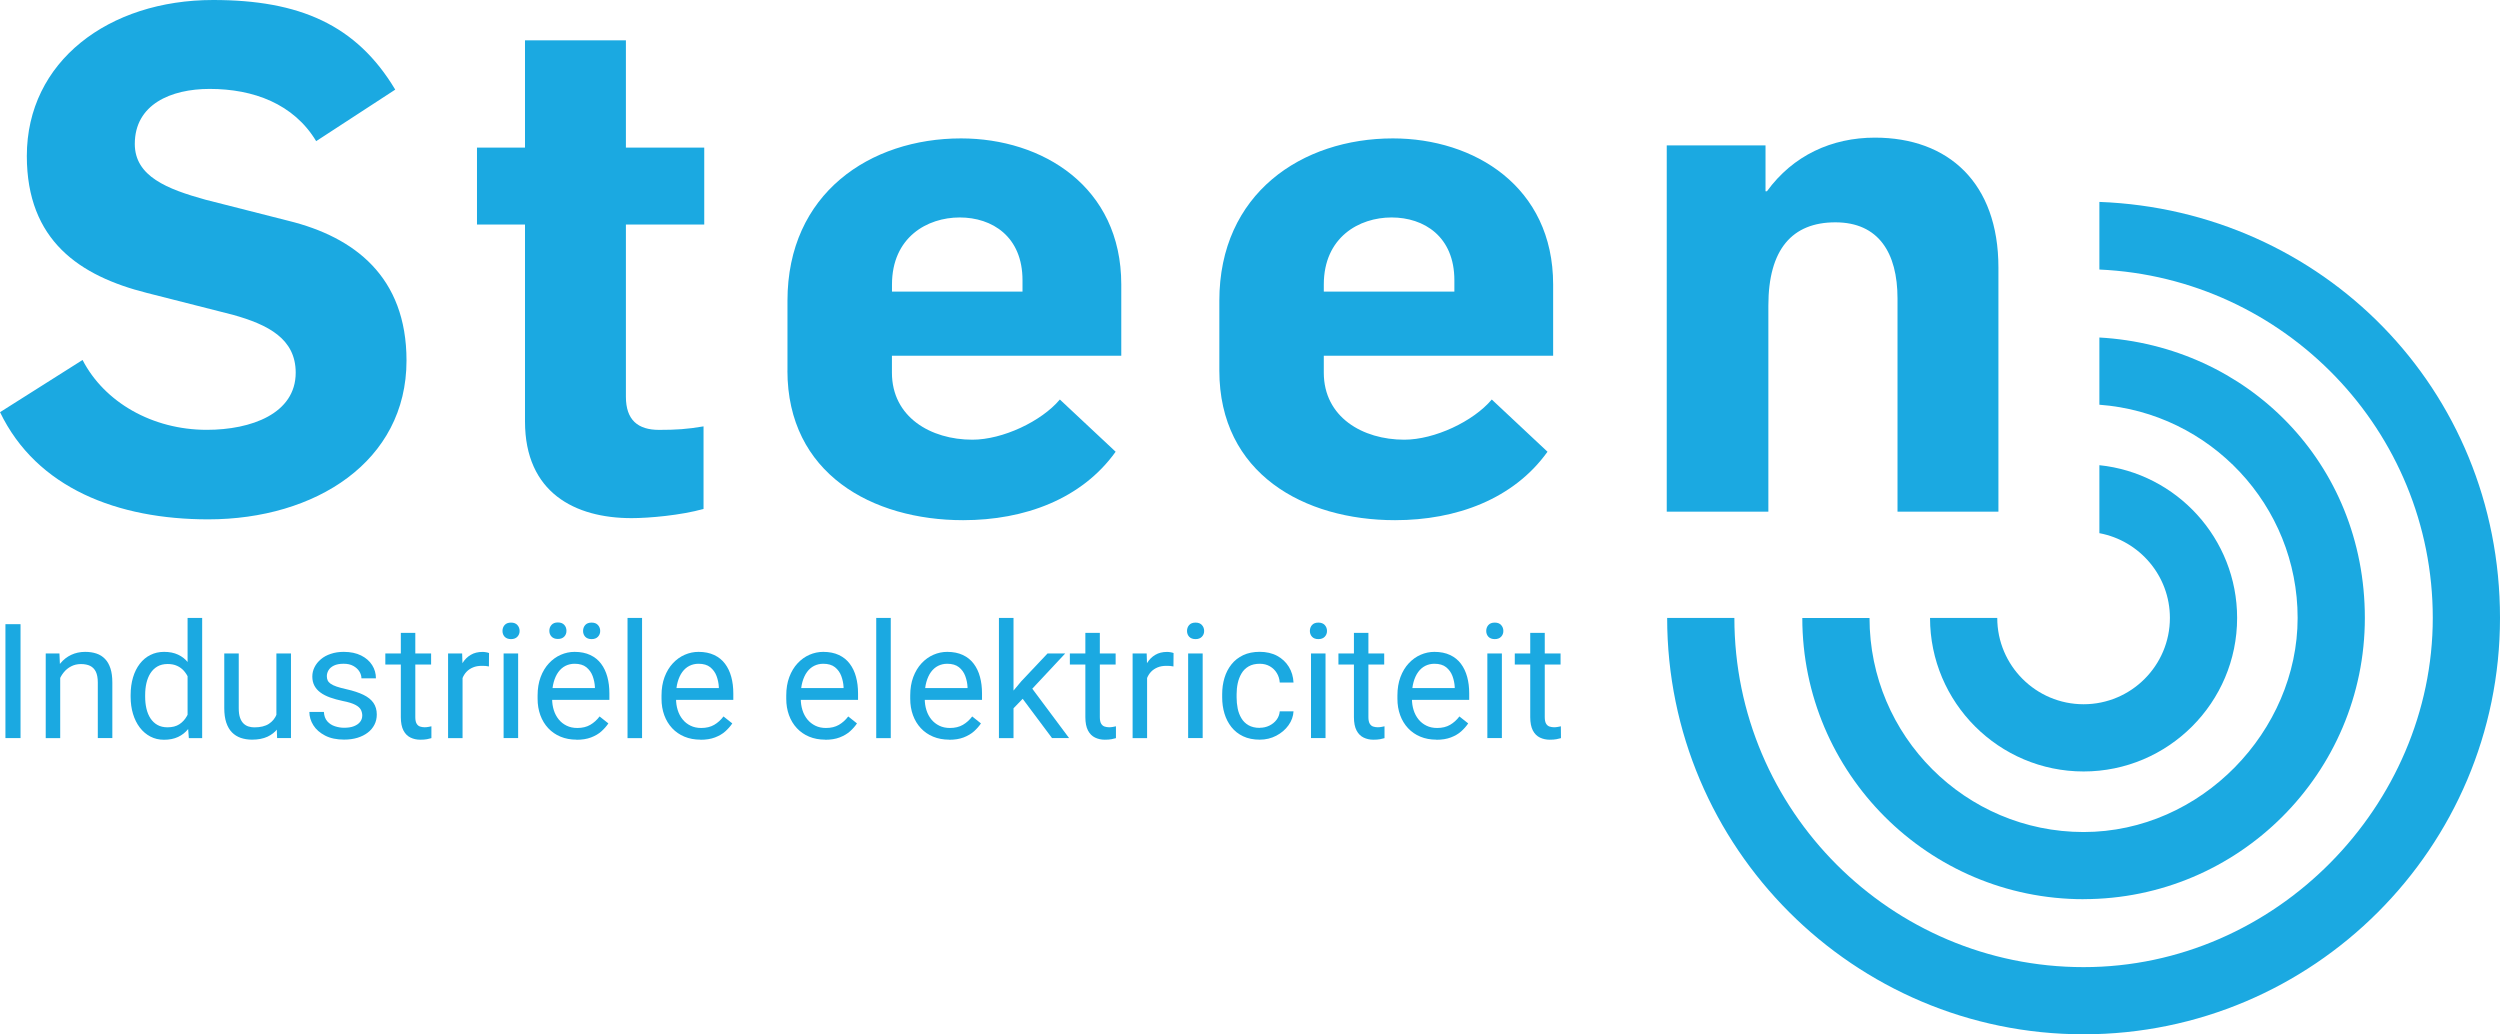 <?xml version="1.0" encoding="UTF-8"?>
<svg id="Layer_1" xmlns="http://www.w3.org/2000/svg" width="492.05" height="203.57" version="1.1" viewBox="0 0 492.05 203.57">
  <!-- Generator: Adobe Illustrator 29.3.1, SVG Export Plug-In . SVG Version: 2.1.0 Build 151)  -->
  <g>
    <path d="M410.09,176.97c30.52,0,55.36-24.83,55.36-55.35s-23.17-53.57-52.25-55.19v13.23c21.78,1.6,39.02,19.79,39.02,41.97s-18.9,42.13-42.13,42.13-42.13-18.9-42.13-42.13h-13.23c0,30.52,24.83,55.35,55.36,55.35v-.01Z" style="fill: #1ba9e1;"/>
    <path d="M410.09,151.84c16.66,0,30.22-13.56,30.22-30.22,0-15.61-11.9-28.5-27.11-30.06v13.38c7.88,1.47,13.88,8.37,13.88,16.68,0,9.37-7.62,16.99-16.99,16.99s-16.99-7.62-16.99-16.99h-13.23c0,16.66,13.56,30.22,30.22,30.22Z" style="fill: #1ba9e1;"/>
    <path d="M413.2,39.74v13.31c36.45,1.64,65.62,31.72,65.62,68.57s-30.83,68.73-68.73,68.73-68.73-30.83-68.73-68.73h-13.23c0,45.19,36.76,81.95,81.96,81.95s81.96-36.76,81.96-81.95-35.09-80.23-78.85-81.88h0Z" style="fill: #1ba9e1;"/>
  </g>
  <g>
    <path d="M4.04,122.85v22.42H1.07v-22.42h2.97Z" style="fill: #1ba9e1;"/>
    <path d="M11.85,132.17v13.11h-2.85v-16.66h2.7l.15,3.56v-.01ZM11.17,136.31l-1.19-.05c0-1.14.18-2.2.51-3.17s.79-1.81,1.39-2.53c.59-.72,1.31-1.28,2.13-1.67.83-.39,1.74-.59,2.75-.59.82,0,1.56.11,2.22.33s1.22.57,1.69,1.06c.47.48.82,1.11,1.07,1.87s.37,1.7.37,2.79v10.92h-2.86v-10.95c0-.87-.13-1.57-.38-2.1-.26-.53-.63-.91-1.12-1.16-.49-.24-1.1-.36-1.82-.36s-1.35.15-1.93.45-1.08.71-1.49,1.23c-.42.52-.74,1.12-.97,1.79s-.35,1.38-.35,2.13l-.02.01Z" style="fill: #1ba9e1;"/>
    <path d="M25.71,137.12v-.32c0-1.27.16-2.43.47-3.47s.76-1.94,1.34-2.69,1.27-1.33,2.08-1.73c.81-.41,1.71-.61,2.7-.61,1.05,0,1.96.18,2.75.55s1.45.89,2,1.59c.55.69.98,1.53,1.3,2.5.32.98.54,2.08.66,3.31v1.42c-.11,1.22-.33,2.32-.65,3.3s-.76,1.81-1.31,2.5-1.22,1.21-2.01,1.58-1.71.55-2.77.55c-.98,0-1.87-.21-2.67-.63s-1.5-1.01-2.08-1.77-1.03-1.66-1.34-2.69-.47-2.15-.47-3.37v-.02ZM28.57,136.8v.32c0,.83.08,1.61.25,2.34s.43,1.37.79,1.92c.36.55.82.99,1.37,1.3s1.22.47,1.99.47c.94,0,1.72-.2,2.33-.6s1.1-.93,1.47-1.59.66-1.37.86-2.14v-3.71c-.12-.56-.3-1.11-.53-1.64-.23-.53-.53-1-.89-1.42-.37-.42-.81-.75-1.34-.99-.53-.25-1.15-.37-1.87-.37-.78,0-1.45.16-2.01.48s-1.02.77-1.38,1.33-.62,1.21-.79,1.94-.25,1.52-.25,2.35v.01ZM36.92,142.04v-20.42h2.87v23.66h-2.62l-.25-3.23v-.01Z" style="fill: #1ba9e1;"/>
    <path d="M54.94,137.91l1.19-.03c0,1.11-.12,2.13-.35,3.07s-.6,1.75-1.12,2.44c-.51.69-1.19,1.22-2.02,1.61-.83.38-1.84.58-3.03.58-.81,0-1.55-.12-2.23-.35-.67-.24-1.25-.6-1.73-1.09s-.85-1.13-1.12-1.93c-.26-.79-.39-1.74-.39-2.85v-10.75h2.85v10.78c0,.75.08,1.37.25,1.86s.4.87.69,1.15.62.48.99.59c.36.11.74.17,1.13.17,1.21,0,2.17-.23,2.88-.7s1.22-1.1,1.53-1.89.47-1.68.47-2.66h.01ZM54.4,141.42v-12.81h2.87v16.66h-2.73l-.14-3.85h0Z" style="fill: #1ba9e1;"/>
    <path d="M71.3,140.85c0-.41-.09-.79-.27-1.15-.18-.35-.54-.68-1.09-.97s-1.37-.55-2.47-.76c-.92-.19-1.76-.43-2.5-.69-.74-.27-1.38-.59-1.89-.97-.52-.38-.92-.83-1.19-1.34s-.42-1.11-.42-1.8.15-1.28.44-1.86c.29-.59.71-1.1,1.25-1.56s1.19-.81,1.95-1.06c.76-.26,1.61-.39,2.54-.39,1.33,0,2.47.24,3.42.71.94.47,1.67,1.1,2.17,1.89s.75,1.66.75,2.61h-2.85c0-.46-.14-.91-.41-1.35s-.67-.8-1.19-1.09-1.15-.43-1.9-.43c-.79,0-1.43.12-1.92.36s-.84.55-1.06.92c-.22.37-.33.76-.33,1.17,0,.31.05.58.16.82.11.24.3.46.58.66s.67.39,1.17.56c.5.17,1.15.35,1.93.52,1.37.31,2.49.68,3.37,1.11s1.54.96,1.97,1.59.65,1.39.65,2.28c0,.73-.15,1.4-.46,2s-.74,1.13-1.31,1.56c-.57.44-1.25.78-2.03,1.02-.79.24-1.67.36-2.64.36-1.47,0-2.71-.26-3.73-.79s-1.79-1.2-2.31-2.03-.79-1.71-.79-2.63h2.86c.04.78.27,1.4.68,1.86s.91.78,1.51.97c.59.19,1.19.29,1.77.29.78,0,1.44-.1,1.96-.31.53-.21.93-.49,1.21-.85s.42-.77.42-1.23h0Z" style="fill: #1ba9e1;"/>
    <path d="M84.85,128.61v2.19h-9.01v-2.19h9.01ZM78.89,124.56h2.85v16.59c0,.57.09.99.26,1.28s.4.48.68.57.58.14.89.14c.24,0,.48-.02.75-.07.26-.05.46-.08.59-.12v2.33c-.21.07-.51.14-.87.21-.37.07-.8.1-1.32.1-.7,0-1.34-.14-1.92-.42s-1.05-.74-1.39-1.39c-.34-.65-.52-1.53-.52-2.64v-16.58Z" style="fill: #1ba9e1;"/>
    <path d="M91.04,131.23v14.05h-2.85v-16.66h2.77l.08,2.62v-.01ZM96.25,128.52l-.02,2.65c-.24-.05-.46-.08-.67-.1-.21-.02-.45-.02-.72-.02-.66,0-1.24.1-1.74.31s-.93.49-1.28.86-.62.81-.82,1.32-.33,1.07-.39,1.67l-.8.46c0-1.01.1-1.95.3-2.83s.51-1.67.93-2.35c.42-.68.96-1.22,1.61-1.6.65-.39,1.43-.58,2.33-.58.21,0,.44.02.71.07.27.05.45.1.55.15l.01-.01Z" style="fill: #1ba9e1;"/>
    <path d="M98.9,124.19c0-.46.14-.85.42-1.17s.7-.48,1.26-.48.96.16,1.25.48.44.71.44,1.17-.15.82-.44,1.13-.71.47-1.25.47-.97-.16-1.26-.47c-.28-.31-.42-.69-.42-1.13ZM101.98,128.61v16.66h-2.86v-16.66h2.86Z" style="fill: #1ba9e1;"/>
    <path d="M113.47,145.58c-1.16,0-2.21-.2-3.15-.59s-1.75-.95-2.42-1.67-1.19-1.57-1.55-2.56-.54-2.06-.54-3.23v-.65c0-1.36.2-2.56.6-3.63.4-1.06.94-1.96,1.63-2.7.69-.74,1.47-1.3,2.34-1.68s1.78-.57,2.71-.57c1.19,0,2.22.21,3.09.62s1.58.98,2.13,1.72c.55.73.96,1.6,1.23,2.59.27.99.4,2.07.4,3.24v1.28h-12.44v-2.33h9.59v-.21c-.04-.74-.19-1.46-.45-2.16s-.68-1.27-1.24-1.73c-.56-.45-1.33-.68-2.31-.68-.65,0-1.24.14-1.79.41-.54.27-1.01.68-1.4,1.21-.39.53-.69,1.19-.91,1.96s-.32,1.66-.32,2.67v.65c0,.79.11,1.53.33,2.23s.54,1.3.97,1.83.94.93,1.56,1.23c.61.3,1.31.45,2.09.45,1.01,0,1.86-.21,2.56-.62s1.31-.96,1.83-1.65l1.73,1.37c-.36.54-.82,1.06-1.37,1.56s-1.23.89-2.04,1.2-1.76.46-2.86.46v-.02ZM108.12,124.16c0-.46.14-.85.43-1.17.29-.32.7-.48,1.25-.48s.97.16,1.26.48.43.71.43,1.17-.14.82-.43,1.13c-.29.31-.71.47-1.26.47s-.96-.16-1.25-.47-.43-.69-.43-1.13ZM114.76,124.19c0-.46.14-.85.42-1.17s.7-.48,1.26-.48.96.16,1.25.48.44.71.44,1.17-.15.82-.44,1.13-.71.47-1.25.47-.97-.16-1.26-.47c-.28-.31-.42-.69-.42-1.13Z" style="fill: #1ba9e1;"/>
    <path d="M126.37,121.62v23.66h-2.86v-23.66h2.86Z" style="fill: #1ba9e1;"/>
    <path d="M137.86,145.58c-1.16,0-2.21-.2-3.15-.59s-1.75-.95-2.42-1.67-1.19-1.57-1.55-2.56-.54-2.06-.54-3.23v-.65c0-1.36.2-2.56.6-3.63.4-1.06.94-1.96,1.63-2.7.69-.74,1.47-1.3,2.34-1.68s1.78-.57,2.71-.57c1.19,0,2.22.21,3.09.62s1.58.98,2.13,1.72c.55.73.96,1.6,1.23,2.59.27.99.4,2.07.4,3.24v1.28h-12.44v-2.33h9.59v-.21c-.04-.74-.19-1.46-.45-2.16s-.68-1.27-1.24-1.73c-.56-.45-1.33-.68-2.31-.68-.65,0-1.24.14-1.79.41-.54.27-1.01.68-1.4,1.21-.39.53-.69,1.19-.91,1.96s-.32,1.66-.32,2.67v.65c0,.79.11,1.53.33,2.23s.54,1.3.97,1.83.94.93,1.56,1.23c.61.3,1.31.45,2.09.45,1.01,0,1.86-.21,2.56-.62s1.31-.96,1.83-1.65l1.73,1.37c-.36.54-.82,1.06-1.37,1.56s-1.23.89-2.04,1.2-1.76.46-2.86.46v-.02Z" style="fill: #1ba9e1;"/>
    <path d="M162.41,145.58c-1.16,0-2.21-.2-3.15-.59s-1.75-.95-2.42-1.67-1.19-1.57-1.55-2.56-.54-2.06-.54-3.23v-.65c0-1.36.2-2.56.6-3.63.4-1.06.94-1.96,1.63-2.7s1.47-1.3,2.34-1.68,1.78-.57,2.71-.57c1.19,0,2.22.21,3.09.62s1.58.98,2.13,1.72c.55.73.97,1.6,1.23,2.59.27.99.4,2.07.4,3.24v1.28h-12.44v-2.33h9.59v-.21c-.04-.74-.19-1.46-.45-2.16s-.67-1.27-1.24-1.73c-.57-.45-1.33-.68-2.31-.68-.65,0-1.24.14-1.79.41-.54.27-1.01.68-1.4,1.21-.39.53-.69,1.19-.91,1.96s-.32,1.66-.32,2.67v.65c0,.79.11,1.53.33,2.23s.54,1.3.97,1.83c.43.52.95.93,1.56,1.23.61.3,1.31.45,2.09.45,1.01,0,1.86-.21,2.56-.62s1.31-.96,1.83-1.65l1.72,1.37c-.36.54-.82,1.06-1.37,1.56-.55.49-1.24.89-2.04,1.2s-1.76.46-2.86.46l.01-.02Z" style="fill: #1ba9e1;"/>
    <path d="M175.32,121.62v23.66h-2.86v-23.66h2.86Z" style="fill: #1ba9e1;"/>
    <path d="M186.81,145.58c-1.16,0-2.21-.2-3.15-.59s-1.75-.95-2.42-1.67-1.19-1.57-1.55-2.56-.54-2.06-.54-3.23v-.65c0-1.36.2-2.56.6-3.63.4-1.06.94-1.96,1.63-2.7s1.47-1.3,2.34-1.68,1.78-.57,2.71-.57c1.19,0,2.22.21,3.09.62s1.58.98,2.13,1.72c.55.73.97,1.6,1.23,2.59.27.99.4,2.07.4,3.24v1.28h-12.44v-2.33h9.59v-.21c-.04-.74-.19-1.46-.45-2.16s-.67-1.27-1.24-1.73c-.57-.45-1.33-.68-2.31-.68-.65,0-1.24.14-1.79.41-.54.27-1.01.68-1.4,1.21-.39.53-.69,1.19-.91,1.96s-.32,1.66-.32,2.67v.65c0,.79.11,1.53.33,2.23s.54,1.3.97,1.83c.43.52.95.93,1.56,1.23.61.3,1.31.45,2.09.45,1.01,0,1.86-.21,2.56-.62s1.31-.96,1.83-1.65l1.72,1.37c-.36.54-.82,1.06-1.37,1.56-.55.49-1.24.89-2.04,1.2s-1.76.46-2.86.46l.01-.02Z" style="fill: #1ba9e1;"/>
    <path d="M199.48,121.62v23.66h-2.87v-23.66h2.87ZM209.66,128.61l-7.27,7.78-4.07,4.22-.23-3.03,2.91-3.48,5.17-5.48h3.48l.01-.01ZM207.06,145.27l-5.94-7.95,1.48-2.54,7.82,10.49h-3.36Z" style="fill: #1ba9e1;"/>
    <path d="M219.58,128.61v2.19h-9.01v-2.19h9.01ZM213.62,124.56h2.85v16.59c0,.57.09.99.26,1.28s.4.48.68.57.58.14.89.14c.24,0,.48-.02.75-.07.26-.05.46-.08.59-.12v2.33c-.21.07-.51.14-.87.21-.37.07-.8.1-1.32.1-.7,0-1.34-.14-1.92-.42s-1.05-.74-1.39-1.39c-.34-.65-.52-1.53-.52-2.64v-16.58Z" style="fill: #1ba9e1;"/>
    <path d="M225.77,131.23v14.05h-2.85v-16.66h2.77l.08,2.62v-.01ZM230.98,128.52l-.02,2.65c-.24-.05-.46-.08-.67-.1-.21-.02-.45-.02-.72-.02-.66,0-1.24.1-1.74.31s-.93.49-1.28.86-.62.81-.82,1.32-.33,1.07-.39,1.67l-.8.46c0-1.01.1-1.95.3-2.83s.51-1.67.93-2.35c.42-.68.96-1.22,1.61-1.6.65-.39,1.43-.58,2.33-.58.21,0,.44.02.71.07.27.05.45.1.55.15l.01-.01Z" style="fill: #1ba9e1;"/>
    <path d="M233.63,124.19c0-.46.14-.85.42-1.17s.7-.48,1.26-.48.96.16,1.25.48.44.71.44,1.17-.15.82-.44,1.13-.71.47-1.25.47-.97-.16-1.26-.47c-.28-.31-.42-.69-.42-1.13ZM236.71,128.61v16.66h-2.86v-16.66h2.86Z" style="fill: #1ba9e1;"/>
    <path d="M247.95,143.24c.68,0,1.3-.14,1.88-.42.57-.28,1.05-.66,1.42-1.15.37-.49.58-1.04.63-1.67h2.71c-.05.99-.38,1.9-.99,2.75s-1.41,1.53-2.4,2.05-2.07.78-3.25.78c-1.25,0-2.34-.22-3.27-.66s-1.7-1.05-2.31-1.82c-.61-.77-1.07-1.66-1.37-2.66s-.45-2.06-.45-3.18v-.65c0-1.12.15-2.18.45-3.18s.76-1.89,1.37-2.66,1.38-1.38,2.31-1.82,2.02-.66,3.27-.66,2.44.26,3.42.79,1.74,1.25,2.3,2.16.86,1.94.92,3.09h-2.71c-.05-.69-.24-1.31-.58-1.86-.33-.55-.79-1-1.36-1.33-.57-.33-1.23-.5-1.99-.5-.87,0-1.6.17-2.2.52-.59.34-1.06.81-1.4,1.39s-.59,1.22-.74,1.93c-.15.7-.22,1.42-.22,2.15v.65c0,.73.07,1.45.21,2.16.14.71.39,1.35.73,1.92.34.58.81,1.04,1.4,1.38s1.33.52,2.21.52l.01-.02Z" style="fill: #1ba9e1;"/>
    <path d="M257.81,124.19c0-.46.14-.85.42-1.17s.7-.48,1.25-.48.96.16,1.26.48c.29.32.44.71.44,1.17s-.15.82-.44,1.13-.71.47-1.26.47-.97-.16-1.25-.47-.42-.69-.42-1.13ZM260.89,128.61v16.66h-2.86v-16.66h2.86Z" style="fill: #1ba9e1;"/>
    <path d="M272.44,128.61v2.19h-9.01v-2.19h9.01ZM266.48,124.56h2.85v16.59c0,.57.09.99.26,1.28s.4.48.68.57.58.14.89.14c.24,0,.48-.02.75-.07.26-.05.46-.08.59-.12v2.33c-.21.07-.51.14-.87.21-.37.07-.8.1-1.32.1-.7,0-1.34-.14-1.92-.42s-1.05-.74-1.39-1.39c-.34-.65-.52-1.53-.52-2.64v-16.58Z" style="fill: #1ba9e1;"/>
    <path d="M282.7,145.58c-1.16,0-2.21-.2-3.15-.59s-1.75-.95-2.42-1.67-1.19-1.57-1.55-2.56-.54-2.06-.54-3.23v-.65c0-1.36.2-2.56.6-3.63.4-1.06.94-1.96,1.63-2.7.69-.74,1.47-1.3,2.34-1.68.87-.38,1.78-.57,2.71-.57,1.19,0,2.22.21,3.09.62.87.41,1.58.98,2.13,1.72.55.73.96,1.6,1.23,2.59.27.99.4,2.07.4,3.24v1.28h-12.44v-2.33h9.59v-.21c-.04-.74-.19-1.46-.45-2.16s-.68-1.27-1.24-1.73c-.56-.45-1.33-.68-2.31-.68-.65,0-1.24.14-1.79.41-.54.27-1.01.68-1.4,1.21s-.69,1.19-.91,1.96-.32,1.66-.32,2.67v.65c0,.79.11,1.53.33,2.23s.54,1.3.97,1.83.94.93,1.56,1.23c.61.3,1.31.45,2.09.45,1.01,0,1.86-.21,2.56-.62s1.31-.96,1.83-1.65l1.73,1.37c-.36.54-.82,1.06-1.37,1.56s-1.23.89-2.04,1.2-1.76.46-2.86.46v-.02Z" style="fill: #1ba9e1;"/>
    <path d="M292.52,124.19c0-.46.14-.85.42-1.17s.7-.48,1.26-.48.96.16,1.25.48.44.71.44,1.17-.15.82-.44,1.13-.71.47-1.25.47-.97-.16-1.26-.47c-.28-.31-.42-.69-.42-1.13ZM295.6,128.61v16.66h-2.86v-16.66h2.86Z" style="fill: #1ba9e1;"/>
    <path d="M307.15,128.61v2.19h-9.01v-2.19h9.01ZM301.19,124.56h2.85v16.59c0,.57.09.99.26,1.28s.4.48.68.57c.28.09.58.14.89.14.24,0,.49-.02.75-.07.26-.05.46-.08.59-.12l.02,2.33c-.23.07-.52.14-.89.21-.36.07-.8.1-1.32.1-.7,0-1.34-.14-1.93-.42-.58-.28-1.05-.74-1.39-1.39-.34-.65-.52-1.53-.52-2.64v-16.57l.01-.01Z" style="fill: #1ba9e1;"/>
  </g>
  <g>
    <path d="M0,81.13l16.25-10.28c4.3,8.33,13.75,13.75,24.45,13.75,8.75,0,17.5-3.19,17.5-11.25,0-6.67-5.42-9.45-12.36-11.39l-16.95-4.31c-13.19-3.33-23.61-10.28-23.61-26.95C5.28,12.09,21.39,0,41.95,0c16.95,0,28.2,4.86,35.84,17.64l-15.56,10.14c-4.44-7.36-12.36-10.28-20.97-10.28-7.64,0-14.73,3.05-14.73,10.83,0,6.39,6.39,8.89,13.89,10.97l16.39,4.17c12.92,3.19,23.2,10.97,23.2,27.5,0,19.86-17.92,31.25-39.03,31.25C23.2,102.22,7.22,96.11,0,81.11v.02Z" style="fill: #1ba9e1;"/>
    <path d="M103.33,82.94v-38.75h-9.45v-15.14h9.45V7.94h19.86v21.11h15.42v15.14h-15.42v33.89c0,4.59,2.36,6.53,6.53,6.53,3.33,0,5.56-.14,8.75-.69v16.25c-4.44,1.25-10.7,1.81-14.17,1.81-11.11,0-20.97-5-20.97-19.03v-.01Z" style="fill: #1ba9e1;"/>
    <path d="M154.99,72.94v-13.75c0-21.11,16.25-31.95,34.17-31.95,15.97,0,31.53,9.45,31.53,28.75v14.03h-45.14v3.33c0,8.75,7.64,13.19,15.83,13.19,5.97,0,13.61-3.61,17.22-7.91l10.98,10.28c-6.67,9.31-17.92,13.47-30.01,13.47-17.92,0-34.59-9.17-34.59-29.45l.01.01ZM201.25,57.38v-2.22c0-8.61-5.97-12.36-12.36-12.36s-13.33,3.89-13.33,13.2v1.39h25.7l-.01-.01Z" style="fill: #1ba9e1;"/>
    <path d="M239.99,72.94v-13.75c0-21.11,16.25-31.95,34.17-31.95,15.97,0,31.53,9.45,31.53,28.75v14.03h-45.14v3.33c0,8.75,7.64,13.19,15.84,13.19,5.97,0,13.61-3.61,17.22-7.91l10.97,10.28c-6.67,9.31-17.92,13.47-30,13.47-17.92,0-34.59-9.17-34.59-29.45v.01ZM286.25,57.38v-2.22c0-8.61-5.97-12.36-12.36-12.36s-13.34,3.89-13.34,13.2v1.39h25.7v-.01Z" style="fill: #1ba9e1;"/>
    <path d="M328.04,28.62h19.45v9.03h.28c5.14-7.08,12.78-10.56,21.25-10.56,14.45,0,24.31,8.89,24.31,25.56v48.06h-19.86v-41.95c0-9.03-3.75-15-12.23-15s-13.19,5.28-13.19,16.39v40.56h-20V28.62h-.01Z" style="fill: #1ba9e1;"/>
  </g>
</svg>